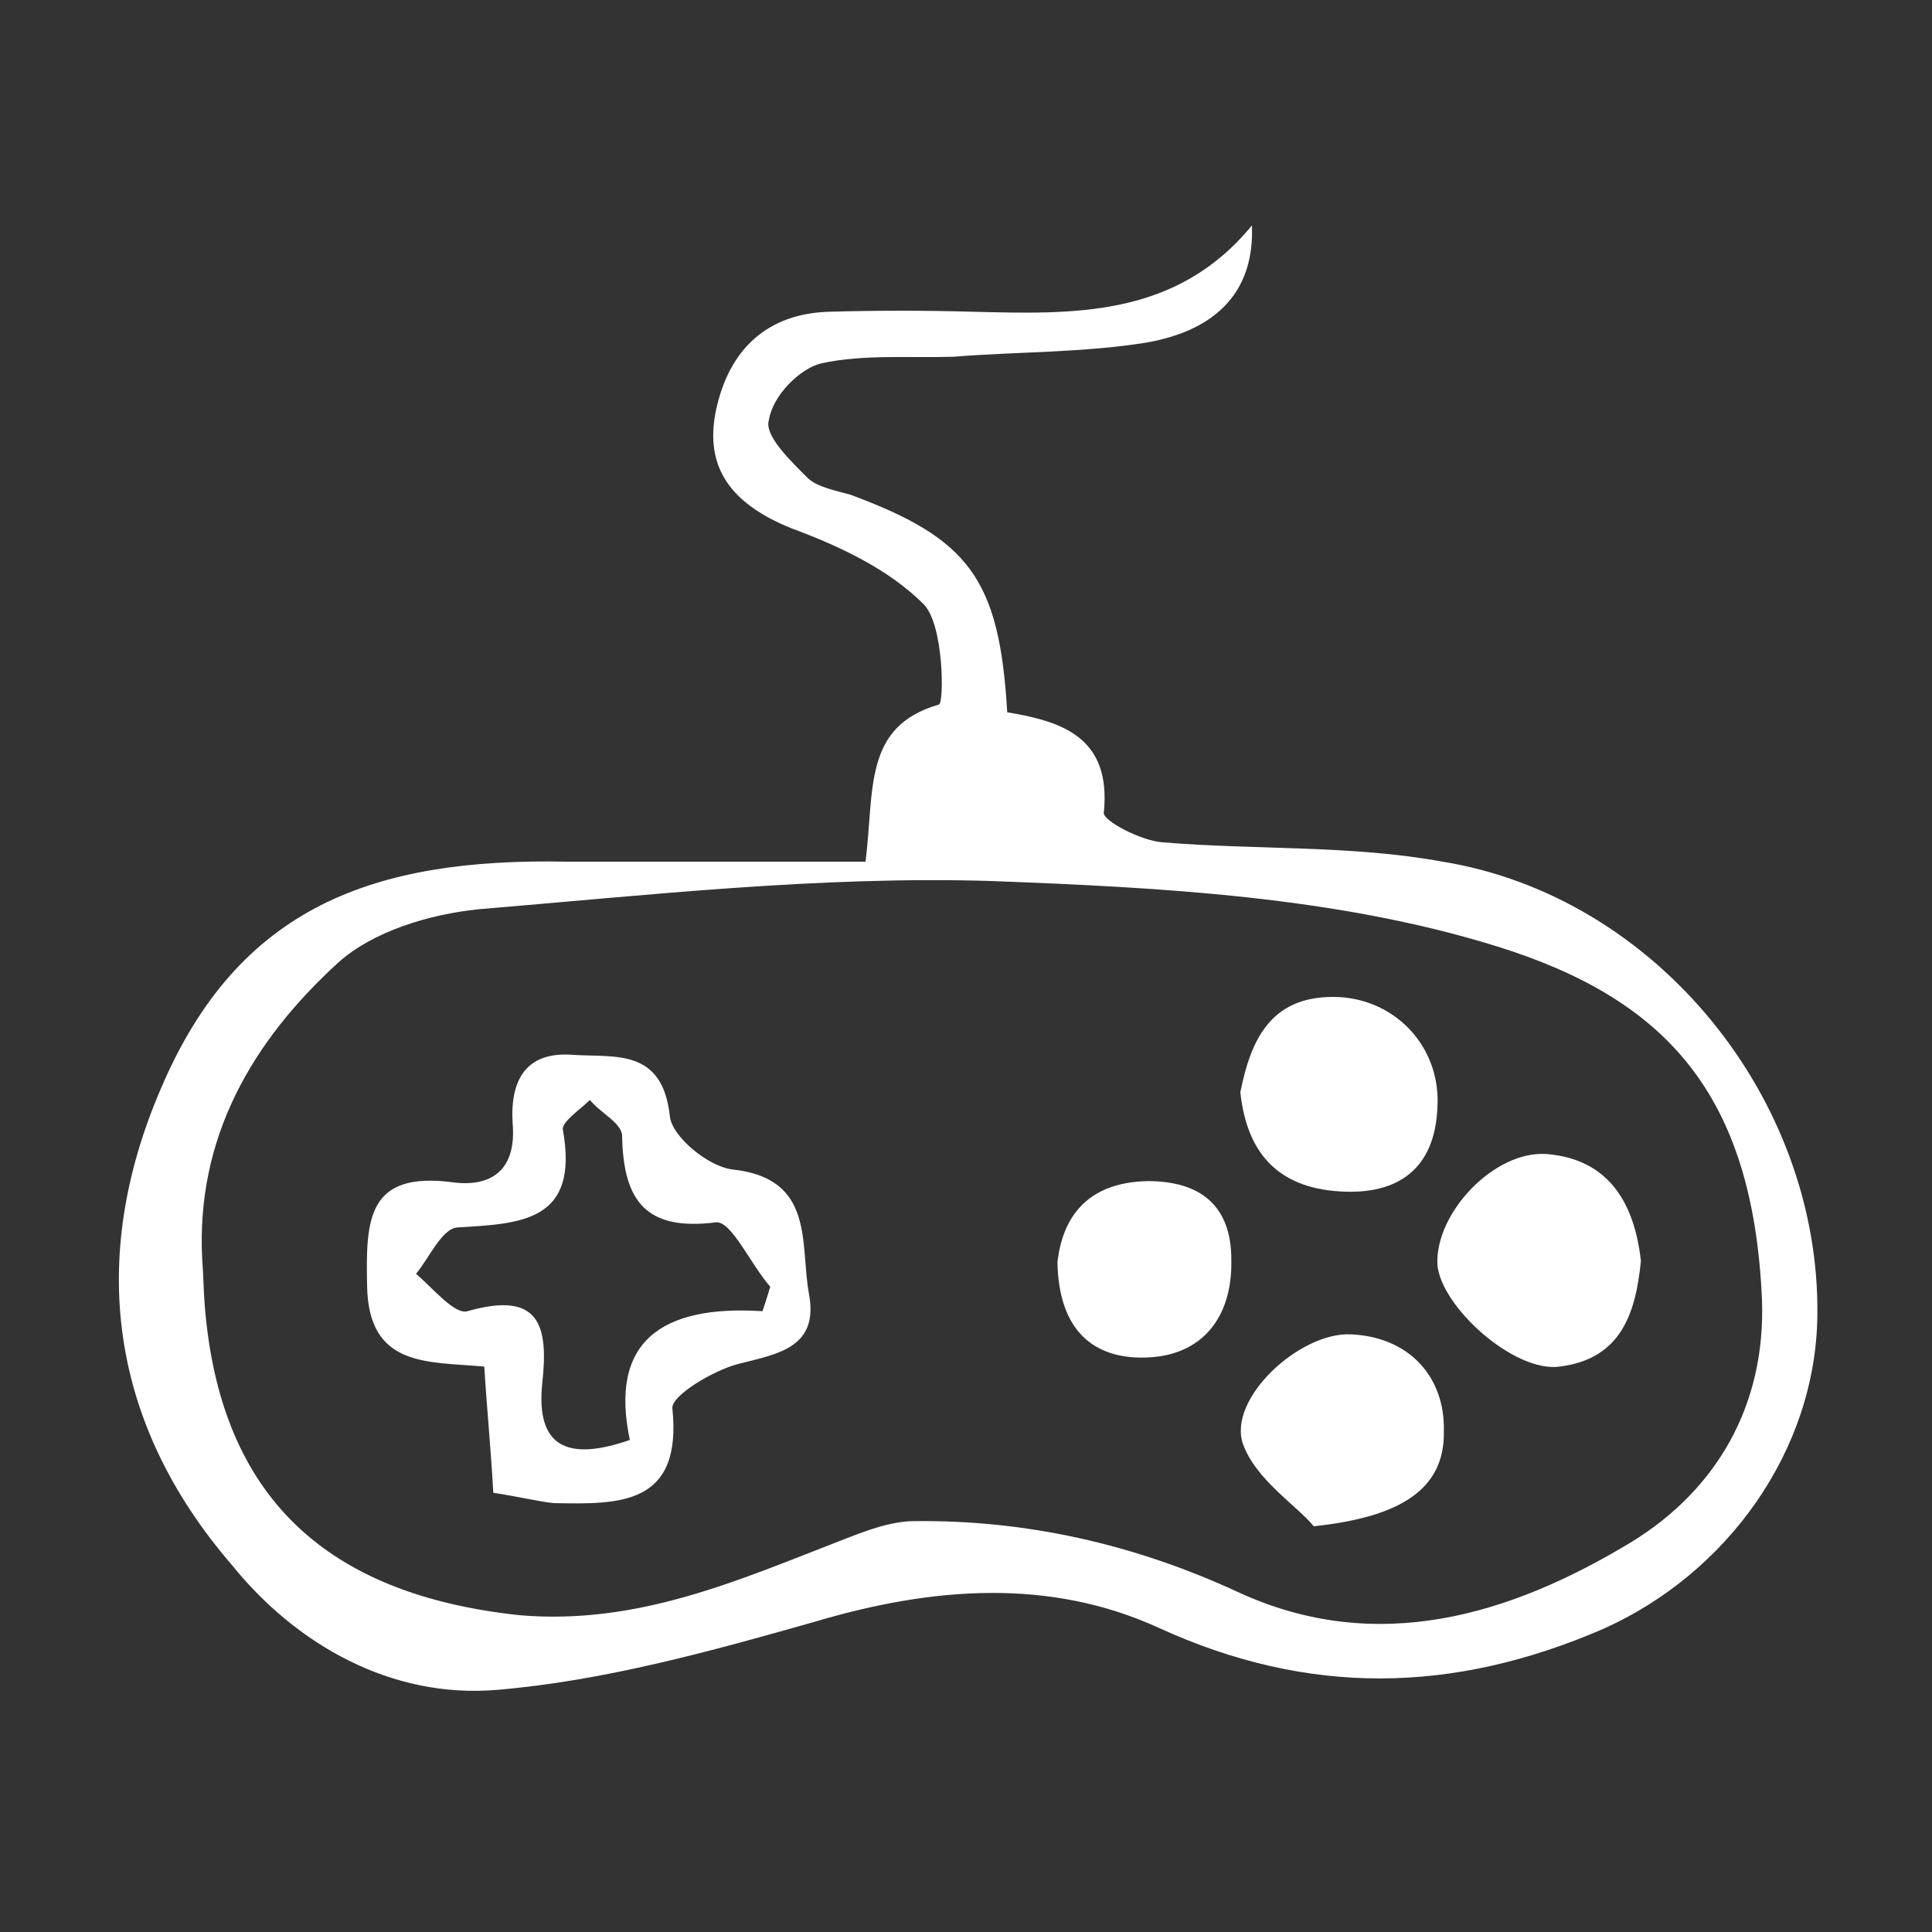 <?xml version="1.0" encoding="utf-8"?>
<!-- Generator: Adobe Illustrator 25.3.1, SVG Export Plug-In . SVG Version: 6.00 Build 0)  -->
<svg version="1.1" id="Calque_1" xmlns="http://www.w3.org/2000/svg" xmlns:xlink="http://www.w3.org/1999/xlink" x="0px" y="0px"
	 viewBox="0 0 150 150" style="enable-background:new 0 0 150 150;" xml:space="preserve" fill="white">
<rect x="0" y="0" width="150" height="150" fill="#333333" stroke="none"/>
<style type="text/css">
	.st0{fill:none;}
</style>
<rect class="st0" width="150" height="150"/>
<g>
	<path d="M67.2,66.9c0.7-5.6-0.2-10.5,5.7-12.2c0.4-0.1,0.4-6.2-1.2-7.8c-2.7-2.7-6.5-4.5-10.3-5.9c-4.4-1.8-6.8-4.5-5.8-9.2
		c1-4.6,3.9-7.5,8.9-7.6c3.6-0.1,7.3-0.1,10.9,0c7.9,0.2,15.9,0.5,21.8-6.7c0.2,4.9-2.5,8.1-8.2,9.1c-5,0.8-10.1,0.7-15,1.1
		c-3.4,0.1-6.9-0.2-10.2,0.5c-1.7,0.4-3.8,2.5-4.1,4.4c-0.4,1.2,1.7,3.2,3,4.5c0.7,0.7,2.2,1,3.3,1.3c9.2,3.4,11.6,6.5,12.2,16.9
		c4.2,0.7,8.1,1.9,7.5,7.8c-0.1,0.6,2.9,2.2,4.6,2.3c7.3,0.6,14.6,0.2,21.7,1.5c16.6,2.7,29.3,18.4,29.1,35.2
		c-0.1,10.5-7,20.1-16.7,24.4c-11.6,5-22.8,5.2-34.4-0.1c-8.5-3.9-17.6-3.2-26.7-0.5c-8.1,2.3-16.4,4.6-24.7,5.3
		c-8.2,0.7-15.6-3.5-20.6-9.7c-9.5-11-11.2-23.8-5.5-37C18.5,70.4,29,66.6,44,66.9C51.7,66.9,59.2,66.9,67.2,66.9z M15.7,97.8
		c0.1,1.2,0.1,2.4,0.2,3.6c1.2,14.9,9.5,22.4,24.4,24c9.2,0.8,17-2.7,25-5.8c1.8-0.7,3.8-1.5,5.7-1.5c8.7-0.1,17.1,1.8,25.1,5.5
		c10.8,5,21.2,1.8,30.6-3.9c6.5-4,10.4-10.5,10.1-18.8c-0.7-15.9-7.4-23.3-20.5-27.4c-12.5-3.9-26.2-4.6-39.4-5.1
		c-13.2-0.4-26.6,1.1-39.8,2.2c-3.8,0.4-8.1,1.7-10.8,4.1C19.6,80.8,15.2,88.3,15.7,97.8z"/>
	<path d="M38.3,115.9c-0.2-3.6-0.5-6.5-0.7-9.8c-4.4-0.4-9,0.1-9.1-6.3c-0.1-5.1,0-8.9,6.7-8c3.2,0.4,4.9-1.2,4.6-4.6
		c-0.2-3.3,1-5.6,4.7-5.3c3.3,0.2,6.9-0.5,7.5,4.7c0.1,1.6,3,4,4.9,4.2c6.4,0.7,5.2,5.8,5.9,9.6c0.8,4.2-2.3,4.7-5.5,5.5
		c-1.9,0.5-5.1,2.4-5.1,3.4c0.8,7.6-4.1,7.5-9.2,7.4C41.9,116.6,40.3,116.2,38.3,115.9z M59.2,101.8c0.2-0.6,0.4-1.2,0.6-1.9
		c-1.5-1.7-3-5.1-4.2-5c-5.5,0.7-7.2-1.7-7.3-6.7c0-1-1.7-1.8-2.5-2.8c-0.7,0.7-2.2,1.7-2.1,2.3c1.3,7.2-3.3,7.3-8.2,7.6
		c-1.2,0.1-2.2,2.4-3.2,3.6c1.3,1.1,3,3.2,4,2.9c5.6-1.6,6.3,1.1,5.8,5.6c-0.5,4.9,1.9,6.1,6.8,4.4
		C47.3,104.2,51.3,101.3,59.2,101.8z"/>
	<path d="M127.4,97.9c-0.4,4-1.5,7.6-6.3,8.2c-3.5,0.5-9.2-4.6-9.5-7.9c-0.2-4,4.4-8.9,8.5-8.6C124.9,90,126.9,93.4,127.4,97.9z"/>
	<path d="M102,118.5c-1.3-1.6-4.5-3.6-5.5-6.4c-1.2-3.5,4.4-8.7,8.4-8.5c4.5,0.2,7.3,3.3,7.2,7.5C112.2,115.7,108.6,117.8,102,118.5
		z"/>
	<path d="M96.3,84.8c0.8-4,2.3-7.4,7.2-7.4c4.7,0,8.4,3.8,8.1,8.6c-0.2,4.7-3,6.8-7.6,6.5C99.2,92.2,96.8,89.5,96.3,84.8z"/>
	<path d="M82.1,98c0.4-3.5,2.3-6.2,7-6.3c4.1,0,6.5,1.9,6.5,6.1c0.1,4.4-2.2,7.5-6.7,7.6C85,105.5,82.2,103.4,82.1,98z"/>
</g>
</svg>
